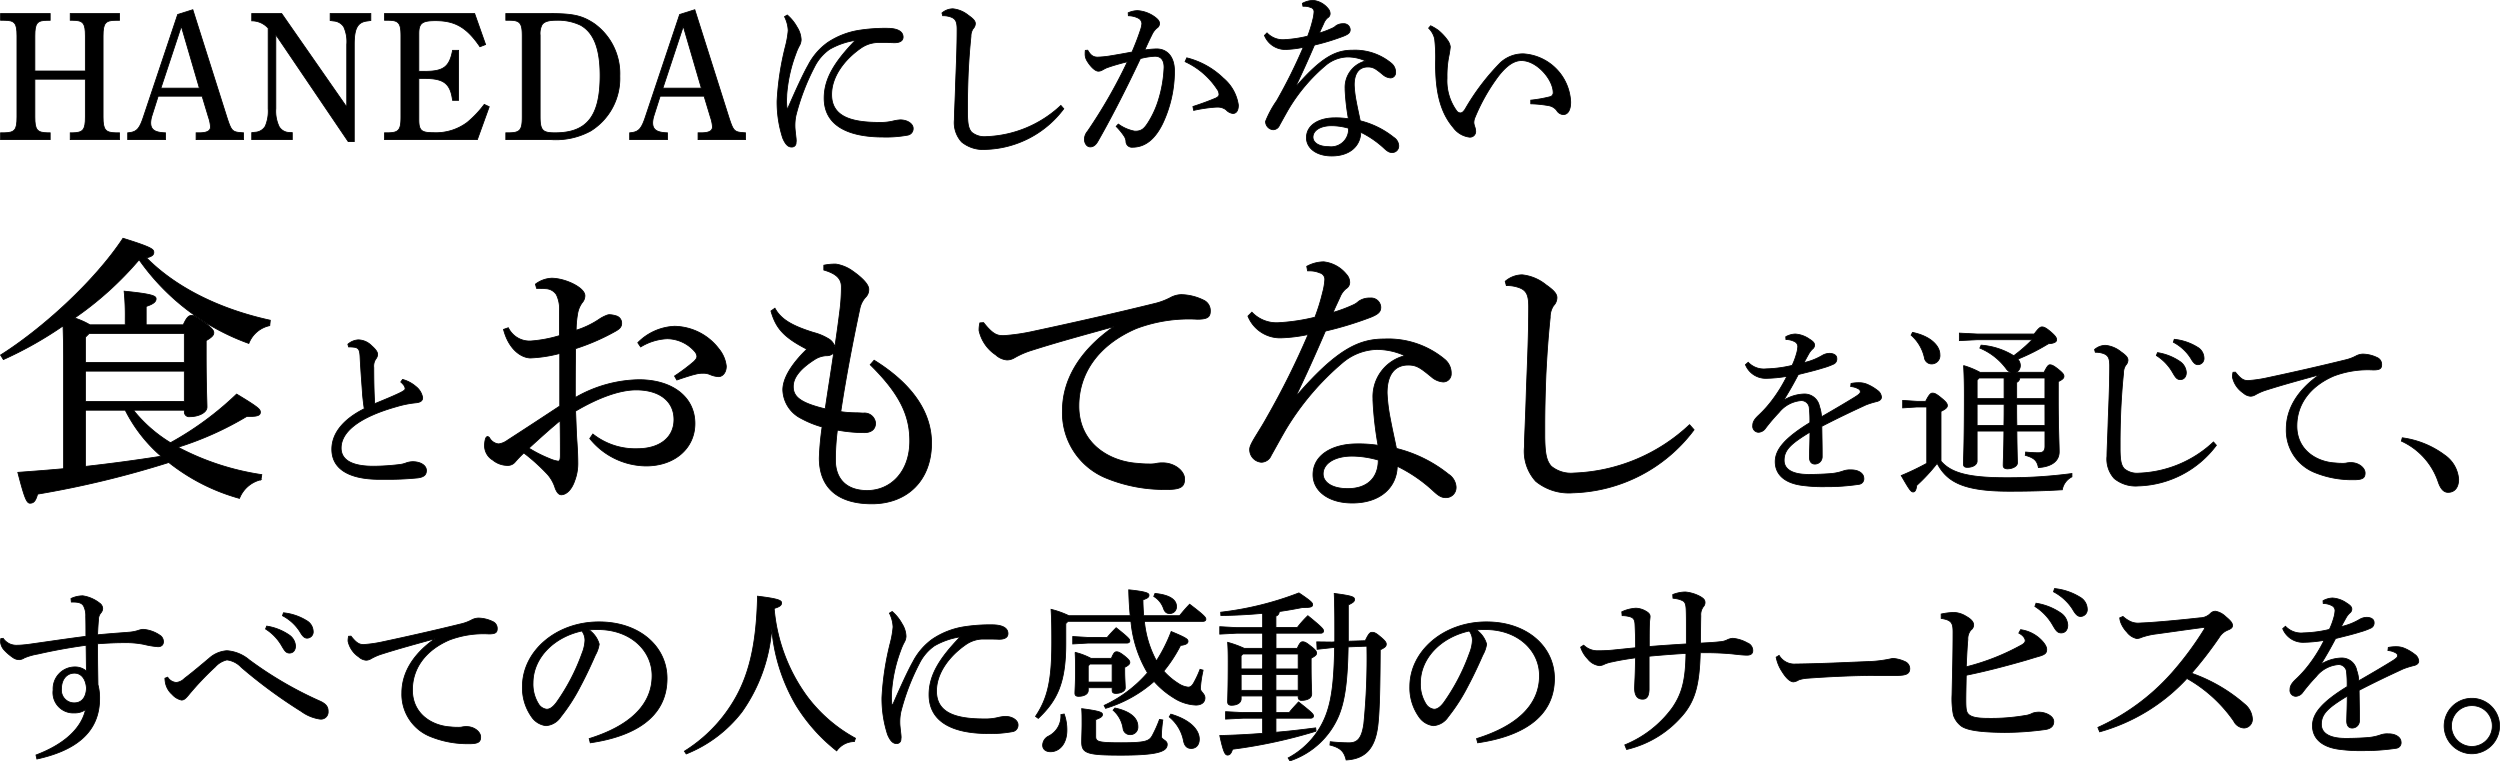 <svg xmlns="http://www.w3.org/2000/svg" width="302.427" height="92.103" viewBox="0 0 302.427 92.103">
  <g id="グループ_2625" data-name="グループ 2625" transform="translate(-26.931 -95.95)">
    <path id="パス_2295" data-name="パス 2295" d="M4.148,12.508c0,1.567.264,1.9,1.566,1.92H6v.816H0v-.816H.419c1.3-.022,1.566-.331,1.566-1.92V2.714c0-1.566-.264-1.9-1.566-1.9H0V0H6V.816H5.714c-1.3,0-1.566.331-1.566,1.9V6.949h6.11V2.714c0-1.566-.264-1.9-1.566-1.9H8.428V0h5.957V.816h-.4c-1.3,0-1.588.331-1.588,1.9v9.795c0,1.567.287,1.9,1.588,1.92h.4v.816H8.428v-.816h.264c1.3-.022,1.566-.353,1.566-1.92V7.942H4.148Z" transform="translate(27 97.589)" stroke="#000" stroke-width="0.1"/>
    <path id="パス_2296" data-name="パス 2296" d="M7.876,0,12,13.016c.574,1.743.64,1.787,2.008,1.875v.816H8.273v-.816h.485c.86-.022,1.257-.243,1.257-.728a4.5,4.5,0,0,0-.242-1.147L9,10.458H3.684l-.75,2.36a3.241,3.241,0,0,0-.154.839c0,.86.485,1.19,1.787,1.235v.816H0v-.816c1.081-.089,1.411-.42,1.942-2.052L6.045.574ZM8.67,9.486,6.486,2.008,4.015,9.486Z" transform="translate(42.381 97.125)" stroke="#000" stroke-width="0.1"/>
    <path id="パス_2297" data-name="パス 2297" d="M2.912,2.559v8.934a4.39,4.39,0,0,0,.4,2.184,1.447,1.447,0,0,0,1.191.706l.4.023v.838H0v-.838l.4-.045a1.514,1.514,0,0,0,1.235-.727,4.671,4.671,0,0,0,.353-2.14V1.765A2.673,2.673,0,0,0,0,.882V0H3.618l7.876,11.317V3.75a4.291,4.291,0,0,0-.375-2.162A1.587,1.587,0,0,0,9.905.9L9.486.838V0h4.919V.838L13.986.9C12.8,1.037,12.4,1.787,12.4,3.75V15.487H11.67Z" transform="translate(57.385 97.589)" stroke="#000" stroke-width="0.1"/>
    <path id="パス_2298" data-name="パス 2298" d="M12.663,11.273l-1.434,3.971H0v-.816H.419c1.3-.022,1.566-.331,1.566-1.92V2.714c0-1.566-.264-1.9-1.566-1.9H0V0H10.9l1.324,3.75-.683.265C9.95,1.676,8.538.861,6.155.861c-1.61,0-2.007.308-2.007,1.566V6.993h.728c2.273,0,2.978-.551,3.354-2.538h.728V10.5H8.229C7.964,8.45,7.17,7.854,4.832,7.854H4.148V12.8c0,1.345.286,1.611,1.743,1.611a6.321,6.321,0,0,0,4.1-1.236,12.543,12.543,0,0,0,2.073-2.184Z" transform="translate(73.449 97.589)" stroke="#000" stroke-width="0.1"/>
    <path id="パス_2299" data-name="パス 2299" d="M5.229,0C8.163,0,9.2.242,10.656,1.191a7.434,7.434,0,0,1,3.133,6.376,7.474,7.474,0,0,1-3.53,6.64,8.822,8.822,0,0,1-4.853,1.036H0v-.816H.419c1.3-.022,1.566-.331,1.566-1.92V2.714c0-1.566-.264-1.9-1.566-1.9H0V0ZM4.148,12.42c0,1.721.286,2.008,1.808,2.008,3.861,0,5.45-2.008,5.45-6.927,0-3.221-.751-5.185-2.361-6.089a6.361,6.361,0,0,0-2.933-.6c-.9,0-1.456.154-1.721.53a2.283,2.283,0,0,0-.242,1.28Z" transform="translate(88.121 97.589)" stroke="#000" stroke-width="0.1"/>
    <path id="パス_2300" data-name="パス 2300" d="M7.876,0,12,13.016c.573,1.743.639,1.787,2.007,1.875v.816H8.272v-.816h.486c.86-.022,1.257-.243,1.257-.728a4.522,4.522,0,0,0-.242-1.147L9,10.458H3.684l-.75,2.36a3.239,3.239,0,0,0-.155.839c0,.86.486,1.19,1.788,1.235v.816H0v-.816c1.081-.089,1.412-.42,1.941-2.052L6.045.574ZM8.67,9.486,6.486,2.008,4.015,9.486Z" transform="translate(103.105 97.125)" stroke="#000" stroke-width="0.1"/>
    <path id="パス_2301" data-name="パス 2301" d="M1.235,0A5.325,5.325,0,0,1,2.427,1.478,3.034,3.034,0,0,1,2.912,3a1.594,1.594,0,0,1-.242.772,6.8,6.8,0,0,0-.4.927,17.769,17.769,0,0,0-1.1,4.964c0,.22-.022.463-.022.684,0,.309.022.6.045.838,0,.067.022.089.066.089s.066-.022.088-.089c.861-1.985,1.787-4.014,2.405-5.1A7.75,7.75,0,0,1,6.089,3.354a9.5,9.5,0,0,1,3.949-1.523,20.361,20.361,0,0,1,3.287-.221c1.235,0,1.919.375,1.919,1.059,0,.485-.442.684-1.037.684h-.089c-.463-.022-.927-.022-1.412-.022h-.618a3.761,3.761,0,0,0-1.963.684C8.163,5.383,6.6,7.435,6.6,9.619c0,2.559,2.161,3.376,5.757,3.376a6.385,6.385,0,0,0,1.7-.176,5.019,5.019,0,0,1,.839-.132c.926,0,1.566.507,1.566,1.015a.793.793,0,0,1-.706.838,14.26,14.26,0,0,1-2.891.221c-4.434,0-7.17-1.478-7.17-4.7,0-2.361,1.258-4.39,3.773-6.994A9.043,9.043,0,0,0,6.353,4.148a5.68,5.68,0,0,0-1.831,2.14,27.114,27.114,0,0,0-2.228,5.823,5.747,5.747,0,0,0-.132,1.346c0,.308.066.794.11,1.235a4.664,4.664,0,0,1,.045.507c0,.111-.022.2-.022.287a.494.494,0,0,1-.508.485H1.743c-.353,0-.706-.242-1.059-1.08A14.038,14.038,0,0,1,0,10.391,33.9,33.9,0,0,1,1.015,3.773a11.357,11.357,0,0,0,.331-1.9A4.089,4.089,0,0,0,.9.2Z" transform="translate(120.934 97.765)" stroke="#000" stroke-width="0.1"/>
    <path id="パス_2302" data-name="パス 2302" d="M14.737,12.089a12.226,12.226,0,0,1-9.442,4.92,4.082,4.082,0,0,1-2.912-.9A3.48,3.48,0,0,1,1.5,13.413c0-.706.089-2.206.155-4.545.088-2.25.176-4.346.176-6.376,0-1.037-.22-1.368-.97-1.566A2.648,2.648,0,0,0,.087.837L0,.507A2.044,2.044,0,0,1,1.324,0,3.515,3.515,0,0,1,3.176.772c.662.463.861.728.861,1.015a.912.912,0,0,1-.265.618,1.65,1.65,0,0,0-.265.927C3.4,4.412,3.287,5.6,3.176,7.787c-.066,1.677-.087,2.956-.087,3.993v.9c.022,1.213.11,1.809.506,2.25a2.419,2.419,0,0,0,1.765.53,13.891,13.891,0,0,0,9.024-3.772Z" transform="translate(140.881 97.016)" stroke="#000" stroke-width="0.1"/>
    <path id="パス_2303" data-name="パス 2303" d="M4.1,13.722a4.944,4.944,0,0,0,1.985.861h.089c.727,0,1.058-.309,1.5-.993a11.226,11.226,0,0,0,1.235-2.625,15.317,15.317,0,0,0,.728-4.1c0-1.059-.529-1.346-1.1-1.346A8.652,8.652,0,0,0,6.772,5.8C4.831,9.927,3,13.413,1.633,15.8c-.287.508-.6.684-.927.684-.441,0-.706-.485-.706-.926A1.537,1.537,0,0,1,.375,14.6,61.578,61.578,0,0,0,5.207,6.177c-.949.242-1.743.463-2.537.75-.243.111-.419.221-.551.287a.936.936,0,0,1-.441.11c-.353,0-.927-.506-1.39-1.3a1.525,1.525,0,0,1-.2-.838A2.533,2.533,0,0,1,.11,4.809L.4,4.787c.375.662.706.839,1.213.839a12.109,12.109,0,0,0,1.258-.111c.971-.155,1.963-.331,2.89-.508.463-1.081.75-1.853.992-2.58a3.605,3.605,0,0,0,.2-.839.782.782,0,0,0-.4-.662A2.744,2.744,0,0,0,5.317.617L5.295.264A2.881,2.881,0,0,1,6.419,0,3.954,3.954,0,0,1,8.582.816c.375.287.507.507.507.75a.662.662,0,0,1-.331.551,2.368,2.368,0,0,0-.6.816c-.309.618-.529,1.1-.861,1.831a10.843,10.843,0,0,1,1.435-.132c1.28,0,2.162.949,2.162,2.669a14.847,14.847,0,0,1-1.434,6.376C8.494,15.642,7.28,16.524,5.8,16.524a.713.713,0,0,1-.772-.751,1.46,1.46,0,0,0-.286-.684,7.582,7.582,0,0,0-.9-1.081ZM13.126,11.6c1.235-.4,2.074-.728,2.758-1.015.242-.111.4-.265.4-.419a1.1,1.1,0,0,0-.243-.684,9.267,9.267,0,0,0-3.861-3.309l.2-.463a9.75,9.75,0,0,1,4.412,2.449,5.236,5.236,0,0,1,1.832,3.265c0,.728-.287,1.016-.662,1.016A1.313,1.313,0,0,1,17.141,12a1.686,1.686,0,0,0-1.059-.331h-.11a18.089,18.089,0,0,0-2.757.4Z" transform="translate(158.113 97.236)" stroke="#000" stroke-width="0.1"/>
    <path id="パス_2304" data-name="パス 2304" d="M4.589.354A2.829,2.829,0,0,1,5.913,0,2.653,2.653,0,0,1,7.7.993a.919.919,0,0,1,.242.618.575.575,0,0,1-.286.485,1.645,1.645,0,0,0-.464.64c-.176.4-.353.75-.552,1.213a11.2,11.2,0,0,0,1.589-.6,1.389,1.389,0,0,0,.4-.265,1.475,1.475,0,0,1,.905-.265.76.76,0,0,1,.838.706c0,.375-.2.551-.794.794a27.164,27.164,0,0,1-3.53,1.082C5.229,7.3,4.5,8.913,3.817,10.325l.043.045c3.2-3.685,4.92-4.347,6.8-4.347a6.887,6.887,0,0,1,4.676,1.566,1.4,1.4,0,0,1,.53,1.059v.066a.627.627,0,0,1-.617.662,1.558,1.558,0,0,1-.927-.4c-.815-.662-1.125-.926-1.809-.926-1.059,0-1.654.749-1.654,2.183A13.182,13.182,0,0,0,11.1,12.2c.154.839.353,1.7.485,2.361a10.541,10.541,0,0,1,4.059,2.008,1.286,1.286,0,0,1,.6.993v.044a.782.782,0,0,1-.816.794c-.309,0-.552-.132-.993-.551a11.668,11.668,0,0,0-2.78-1.9c-.044,1.655-1.324,2.868-3.508,2.868-1.9,0-3.067-.971-3.067-2.206,0-1.544,1.523-2.405,3.441-2.405a10.074,10.074,0,0,1,1.633.111,26.9,26.9,0,0,1-.4-3.507v-.155a3.284,3.284,0,0,1,2.492-3.33,5.223,5.223,0,0,0-2.228-.485,4.315,4.315,0,0,0-2.559.97,20.97,20.97,0,0,0-4.544,5.339c-.508.883-.839,1.5-1.1,1.964a.84.84,0,0,1-.772.529.991.991,0,0,1-.905-1.015,12.1,12.1,0,0,1,1.347-2.492A62.8,62.8,0,0,0,4.7,5.67a11.768,11.768,0,0,1-2.162.265A2.707,2.707,0,0,1,0,4.236l.309-.309a2.648,2.648,0,0,0,2.162.817,15.2,15.2,0,0,0,2.758-.42,14.8,14.8,0,0,0,.6-1.919A4.882,4.882,0,0,0,6,1.39a.512.512,0,0,0-.4-.53A1.979,1.979,0,0,0,4.788.706H4.655Zm3.552,14.8c-1.367,0-2.272.573-2.272,1.39,0,.617.639,1.146,1.919,1.146a2.11,2.11,0,0,0,2.383-2.228A7.549,7.549,0,0,0,8.141,15.156Z" transform="translate(179.893 96)" stroke="#000" stroke-width="0.1"/>
    <path id="パス_2305" data-name="パス 2305" d="M12.354,9a15.522,15.522,0,0,0,2.273-.4.5.5,0,0,0,.441-.551c-.044-1.588-1.985-3.838-3.839-3.838-1.1,0-2.118.926-3.088,2.294a22.861,22.861,0,0,0-2.515,4.545,1.672,1.672,0,0,0-.154.684,1.955,1.955,0,0,0,.088.419,1.867,1.867,0,0,1,.133.662.683.683,0,0,1-.684.662H4.964a2.868,2.868,0,0,1-1.985-1.17C1.478,10.546.817,8.163.839,4.457A19.446,19.446,0,0,0,.728,1.589,2.614,2.614,0,0,0,0,.287L.242,0A6.138,6.138,0,0,1,1.17.551a6.277,6.277,0,0,1,1.1,1.17,1.713,1.713,0,0,1,.353.839,11.689,11.689,0,0,1-.2,1.235,12.184,12.184,0,0,0-.2,2.272v.309a6.194,6.194,0,0,0,1.191,3.949.568.568,0,0,0,.42.22c.177,0,.33-.088.573-.441A27.63,27.63,0,0,1,8.67,4.479a4.025,4.025,0,0,1,2.8-1.081,6.106,6.106,0,0,1,5.714,5.824c0,1.014-.353,1.522-.9,1.522a.991.991,0,0,1-.794-.508,1.572,1.572,0,0,0-.971-.573,14.254,14.254,0,0,0-2.162-.221Z" transform="translate(199.753 99.066)" stroke="#000" stroke-width="0.1"/>
    <path id="パス_2306" data-name="パス 2306" d="M16.075,20.8a17.02,17.02,0,0,0,4.48,3.933,37.966,37.966,0,0,0,8-5.883c2.668,1.607,2.873,1.847,2.873,2.189s-.273.512-1.2.512h-.444a38.652,38.652,0,0,1-8.312,3.728A31.469,31.469,0,0,0,31.6,28.594l-.1.616a3.7,3.7,0,0,0-2.6,2.257,24.056,24.056,0,0,1-8.55-4.344A117.185,117.185,0,0,1,4.48,30.953c-.239.855-.479,1.095-.923,1.095-.41,0-.685-.684-1.471-3.728,1.847-.137,3.693-.274,5.54-.445V14.365c0-1.334-.035-2.565-.068-3.763A45.543,45.543,0,0,1,.341,14.673L0,14.126C4.994,10.979,11.355,5.233,14.81,0c3.522,1.094,3.728,1.334,3.728,1.711,0,.273-.205.512-.889.649,3.421,3.454,8.585,6.157,14.981,7.559l-.069.649a3.469,3.469,0,0,0-2.531,2.155A27.643,27.643,0,0,1,16.759,2.6a40.171,40.171,0,0,1-7.8,7.046,8.949,8.949,0,0,1,1.847.821h4.275V9.68A30.187,30.187,0,0,0,14.947,6.4c3.455.342,3.865.581,3.865.923,0,.308-.24.616-1.2.924v2.223H22.1c.444-.992.718-1.129.992-1.129.341,0,.581.136,1.574.854.923.684,1.129.958,1.129,1.231s-.171.514-.924.958V13.92c0,4.1.1,5.883.1,6.5,0,.684-1.026,1.163-2.086,1.163a.569.569,0,0,1-.65-.616V20.8Zm6.156-5.781V11.527H10.706l-.445.444v3.044Zm0,4.72V16.075H10.261v3.659ZM10.261,27.6c3.078-.342,6.122-.753,9.166-1.232A18.067,18.067,0,0,1,15.084,20.8H10.261Z" transform="translate(27 124.773)" stroke="#000" stroke-width="0.1"/>
    <path id="パス_2307" data-name="パス 2307" d="M8.56,4.787a4.084,4.084,0,0,1,1.588.839,2.174,2.174,0,0,1,.839,1.367c0,.331-.2.551-.794.618a12.309,12.309,0,0,0-2.339.463c-4.633,1.3-6.728,3.088-6.728,5.008,0,1.456,1.324,2.206,3.9,2.206a27.5,27.5,0,0,0,3.111-.2,3.191,3.191,0,0,0,.9-.22,2.657,2.657,0,0,1,.728-.132c1.058,0,1.677.507,1.677,1.059,0,.53-.287.794-1.015.9a36.145,36.145,0,0,1-4.059.176H5.6c-3.64-.044-5.6-1.323-5.6-3.64,0-1.809,1.235-3.552,3.926-4.9-.066-.4-.133-.971-.2-1.611-.067-1.125-.2-2.559-.309-4.7C3.375,1.147,3.2.992,2.78.9a4.353,4.353,0,0,0-.53-.044h-.22L1.941.53A2.074,2.074,0,0,1,3.2,0a2.319,2.319,0,0,1,1.61.706c.6.53.728.816.728,1.059a.921.921,0,0,1-.22.552,1.576,1.576,0,0,0-.243,1.037c0,1.368.023,2.978.111,4.368,1.235-.508,2.184-.9,2.935-1.258.507-.243.749-.4.749-.551a.81.81,0,0,0-.154-.419,2.927,2.927,0,0,0-.375-.4Z" transform="translate(67.072 137.064)" stroke="#000" stroke-width="0.1"/>
    <path id="パス_2308" data-name="パス 2308" d="M13.1,18.846a8.259,8.259,0,0,0,5.37,1.779c2.736,0,4.446-1.368,4.446-3.524,0-2.222-1.744-3.591-4.583-3.591-1.915,0-4.48.89-7.319,2.565.068,1.54.1,2.873.172,3.763.067.992.1,1.881.1,2.565a5.85,5.85,0,0,1-.376,2.086c-.342,1.026-.958,1.677-1.607,1.71-.308,0-.547-.273-.753-.786a4.565,4.565,0,0,0-.923-1.676,22.873,22.873,0,0,0-2.873-2.6A13.8,13.8,0,0,0,3.728,22.2a1.146,1.146,0,0,1-.992.444,2.823,2.823,0,0,1-1.744-.649A2.034,2.034,0,0,1,0,20.283c0-.479.1-1.026.274-1.094a.124.124,0,0,1,.1-.034.354.354,0,0,1,.24.171,1.419,1.419,0,0,0,1.094.718,2.337,2.337,0,0,0,1.06-.444C4.892,18.23,7.183,16.725,9.1,15.46V9.1a16.391,16.391,0,0,1-3.591.548c-1.231-.069-2.633-1.2-3.215-3.455l.581-.205A2.849,2.849,0,0,0,5.61,7.594a15.827,15.827,0,0,0,3.453-.65V4a3.985,3.985,0,0,0-.375-2.018,1.6,1.6,0,0,0-1.3-.718c-.41-.034-.753-.034-1.094-.034L6.157.718A3.473,3.473,0,0,1,8.106,0c1.642,0,4.036,1.129,4.036,2.12a1.306,1.306,0,0,1-.342.855,3.135,3.135,0,0,0-.548,1.368,11.89,11.89,0,0,0-.171,1.95,10.765,10.765,0,0,0,2.736-1.3,4.462,4.462,0,0,1,1.061-.547.744.744,0,0,1,.273-.034,2.915,2.915,0,0,1,.752.137.906.906,0,0,1,.684.889c0,.445-.24.685-.718.958a26.036,26.036,0,0,1-4.857,2.121c-.034,2.017-.034,3.967-.034,5.917a15.884,15.884,0,0,1,7.7-2.155c4.036,0,6.772,2.086,6.772,5.3,0,2.976-2.428,5.13-5.917,5.13a8.851,8.851,0,0,1-6.806-3.318Zm-7.73,1.71a15.506,15.506,0,0,0,2.5,1.265,3.877,3.877,0,0,0,1.026.309c.2,0,.273-.171.273-.786,0-1.163,0-2.634-.035-4.105C7.764,18.367,6.5,19.53,5.37,20.556Zm17.614-8.722A23.816,23.816,0,0,0,25.31,10.09c.239-.24.377-.41.377-.616V9.406a1.112,1.112,0,0,0-.206-.479A4.494,4.494,0,0,0,22.1,7.32a6.7,6.7,0,0,0-3.215.992L18.538,7.8a6.645,6.645,0,0,1,4.447-1.985,6.884,6.884,0,0,1,5.37,2.737,4,4,0,0,1,.889,2.087c0,.855-.513,1.266-.924,1.266a3.014,3.014,0,0,1-1.094-.274,2.039,2.039,0,0,0-.821-.136,3.156,3.156,0,0,0-.821.1c-.445.1-1.129.308-2.325.718Z" transform="translate(85.547 129.607)" stroke="#000" stroke-width="0.1"/>
    <path id="パス_2309" data-name="パス 2309" d="M12.484,11.629c5.062,3.146,6.943,6.67,6.943,10.021C19.427,26.2,16.452,29,12.21,29c-3.968,0-6.362-1.814-6.362-5.541A34.048,34.048,0,0,1,6.191,19.7a11.906,11.906,0,0,1-2.532-1.026A4,4,0,0,1,1.437,15.22c0-1.333.958-3.043,2.907-4.925C1.471,8.824.582,7.7,0,5.677l.479-.342C1.2,6.67,2.531,7.457,5.165,8.277A6.664,6.664,0,0,1,6.909,9a1.632,1.632,0,0,1,.822,1.027c.239-1.608.445-3.113.615-4.481a22.749,22.749,0,0,0,.172-2.5V2.669c-.034-.89-.582-1.505-2.12-1.95V.137A6.719,6.719,0,0,1,7.867,0,4.757,4.757,0,0,1,9.953.89c1.163.82,1.881,1.607,1.881,2.155a1.294,1.294,0,0,1-.41.992,2.954,2.954,0,0,0-.684,1.437C9.953,9.132,9.063,13.75,8.448,17.854a14.583,14.583,0,0,0,1.847.137c.376,0,.684.034.889.034a1.336,1.336,0,0,1,1.47,1.2c0,.787-.547,1.163-1.368,1.163a18.273,18.273,0,0,1-3.249-.308A28.835,28.835,0,0,0,7.8,23.7c0,2.189,1.231,3.659,3.762,3.694,2.941.034,5.233-2.292,5.233-5.986,0-3.009-1.129-5.643-4.788-9.234ZM6.567,17.512c.341-2.326.718-4.617,1.026-6.772a1.137,1.137,0,0,1-.889.342,2.88,2.88,0,0,0-1.335.411C3.249,12.826,2.7,13.921,2.7,14.81,2.7,15.973,3.421,16.76,6.567,17.512Z" transform="translate(120.193 127.897)" stroke="#000" stroke-width="0.1"/>
    <path id="パス_2310" data-name="パス 2310" d="M.548,3.387C1.71,4.857,2.223,4.96,2.975,4.96A24.139,24.139,0,0,0,6.67,4.412c4.48-.958,9.508-2.087,14.638-3.352A8.126,8.126,0,0,0,23.121.377,2.947,2.947,0,0,1,24.455,0a6.394,6.394,0,0,1,2.668.65,1.4,1.4,0,0,1,.855,1.333c0,.753-.376.992-1.573.992a18.037,18.037,0,0,0-7.388,1.129c-4.685,2.017-6.943,5.506-6.943,9.371,0,4.651,3.865,6.772,7.216,6.943a10.173,10.173,0,0,0,1.3.069,3.92,3.92,0,0,0,.684-.034,3.766,3.766,0,0,1,.957-.1c1.437,0,2.634.992,2.634,1.95,0,.889-.411,1.231-1.882,1.265h-.308a18.457,18.457,0,0,1-7.114-1.3,8.521,8.521,0,0,1-5.472-8.243c0-3.489,1.847-7.114,6.225-10.158-3.66,1.026-6.5,1.779-9.953,2.873a10.29,10.29,0,0,0-2.053.89,1.807,1.807,0,0,1-.923.273,2.283,2.283,0,0,1-1.368-.616A4.77,4.77,0,0,1,0,4.344a3.6,3.6,0,0,1,.1-.924Z" transform="translate(145.367 131.591)" stroke="#000" stroke-width="0.1"/>
    <path id="パス_2311" data-name="パス 2311" d="M7.114.547A4.394,4.394,0,0,1,9.167,0a4.108,4.108,0,0,1,2.77,1.539,1.429,1.429,0,0,1,.377.958.89.89,0,0,1-.445.752,2.561,2.561,0,0,0-.718.992c-.274.616-.547,1.163-.855,1.881A17.427,17.427,0,0,0,12.758,5.2a2.164,2.164,0,0,0,.615-.41,2.275,2.275,0,0,1,1.4-.411,1.179,1.179,0,0,1,1.3,1.1c0,.581-.308.855-1.231,1.231A42.01,42.01,0,0,1,9.371,8.379c-1.265,2.942-2.394,5.438-3.454,7.628l.068.068c4.96-5.712,7.627-6.738,10.535-6.738a10.672,10.672,0,0,1,7.251,2.429,2.166,2.166,0,0,1,.821,1.641v.1a.974.974,0,0,1-.958,1.026A2.408,2.408,0,0,1,22.2,13.92c-1.266-1.026-1.744-1.436-2.8-1.436-1.642,0-2.565,1.162-2.565,3.385a20.53,20.53,0,0,0,.376,3.044c.24,1.3.548,2.634.753,3.66a16.348,16.348,0,0,1,6.293,3.112,1.992,1.992,0,0,1,.923,1.539v.069a1.213,1.213,0,0,1-1.266,1.231c-.478,0-.855-.206-1.539-.855a18.018,18.018,0,0,0-4.31-2.941c-.068,2.565-2.052,4.446-5.438,4.446-2.942,0-4.754-1.5-4.754-3.421,0-2.394,2.36-3.728,5.336-3.728a15.463,15.463,0,0,1,2.532.171,41.76,41.76,0,0,1-.616-5.438v-.24a5.1,5.1,0,0,1,3.865-5.164,8.094,8.094,0,0,0-3.455-.752,6.684,6.684,0,0,0-3.967,1.5,32.512,32.512,0,0,0-7.046,8.277c-.786,1.368-1.3,2.326-1.71,3.044a1.3,1.3,0,0,1-1.2.82,1.535,1.535,0,0,1-1.4-1.573c0-.65,1.094-2.053,2.086-3.865A96.962,96.962,0,0,0,7.285,8.79,18.184,18.184,0,0,1,3.934,9.2,4.2,4.2,0,0,1,0,6.567l.479-.479A4.1,4.1,0,0,0,3.83,7.354,23.569,23.569,0,0,0,8.106,6.7,23.072,23.072,0,0,0,9.03,3.728,7.607,7.607,0,0,0,9.3,2.155a.8.8,0,0,0-.615-.821,3.074,3.074,0,0,0-1.266-.24H7.216ZM12.621,23.5c-2.121,0-3.523.89-3.523,2.155,0,.958.992,1.78,2.976,1.78,2.36,0,3.694-1.3,3.694-3.455A11.734,11.734,0,0,0,12.621,23.5Z" transform="translate(177.894 127.624)" stroke="#000" stroke-width="0.1"/>
    <path id="パス_2312" data-name="パス 2312" d="M22.847,18.744A18.954,18.954,0,0,1,8.208,26.371a6.329,6.329,0,0,1-4.515-1.4A5.4,5.4,0,0,1,2.325,20.8c0-1.094.137-3.42.24-7.045.137-3.489.274-6.738.274-9.885,0-1.608-.342-2.12-1.505-2.428A4.112,4.112,0,0,0,.136,1.3L0,.787A3.174,3.174,0,0,1,2.052,0,5.452,5.452,0,0,1,4.925,1.2c1.026.718,1.334,1.129,1.334,1.574a1.409,1.409,0,0,1-.41.957,2.549,2.549,0,0,0-.41,1.437c-.171,1.676-.342,3.523-.514,6.909-.1,2.6-.137,4.584-.137,6.191v1.4c.035,1.881.172,2.8.787,3.489a3.756,3.756,0,0,0,2.736.821A21.535,21.535,0,0,0,22.3,18.128Z" transform="translate(209.018 129.197)" stroke="#000" stroke-width="0.1"/>
    <path id="パス_2313" data-name="パス 2313" d="M12.773,5.979a4.872,4.872,0,0,1,1.015-.089,2.491,2.491,0,0,1,.9.177,5.421,5.421,0,0,1,1.279.749,1.084,1.084,0,0,1,.485.817c0,.264-.221.442-.552.53a9.883,9.883,0,0,0-1.346.418c-1.853.861-3.264,1.523-5.317,2.582.022,1.368.044,2.427.044,3.2v.485a.88.88,0,0,1-.882.882c-.441,0-.661-.331-.661-.861V14.8c.023-.971.066-1.9.066-2.935C5.471,13.28,4.677,14.03,4.677,15.287c0,1.081,1.015,1.7,2.956,1.7.971,0,1.963-.044,2.78-.111a6.022,6.022,0,0,0,1.411-.308,2.412,2.412,0,0,1,.927-.132h.065c.883,0,1.479.441,1.5.971a.67.67,0,0,1-.573.772,25.885,25.885,0,0,1-4.059.287,18.136,18.136,0,0,1-2.625-.132C4.743,18.09,3.6,16.987,3.6,15.442c0-1.5,1.213-2.89,4.192-4.721a13.529,13.529,0,0,0-.067-1.742.958.958,0,0,0-.992-.927A3.84,3.84,0,0,0,4.059,9.486,22.237,22.237,0,0,0,2.426,11.4a1.09,1.09,0,0,1-.837.485.718.718,0,0,1-.706-.816c0-.375.155-.728.728-1.257A13.8,13.8,0,0,0,3.177,8.074,17.555,17.555,0,0,0,5.008,5.118a16.149,16.149,0,0,1-2.582.242A2.639,2.639,0,0,1,0,3.706l.331-.287a2.609,2.609,0,0,0,2.184.794,14.692,14.692,0,0,0,3.133-.42,8.32,8.32,0,0,0,.508-1.345,3.89,3.89,0,0,0,.177-.927.665.665,0,0,0-.376-.6A2.289,2.289,0,0,0,4.9.662L4.875.331A2.545,2.545,0,0,1,6.023,0a3.347,3.347,0,0,1,1.72.617c.464.287.618.486.618.728a.607.607,0,0,1-.242.463,2.437,2.437,0,0,0-.4.485c-.175.309-.419.75-.64,1.169A7.612,7.612,0,0,0,9.31,2.58a1.774,1.774,0,0,1,.882-.242c.552.022.86.264.86.617a.669.669,0,0,1-.4.685,8.439,8.439,0,0,1-1.345.485c-.839.265-1.589.442-2.913.773C5.846,5.957,5.316,6.883,4.611,8.029A4.933,4.933,0,0,1,7.1,7.257a1.832,1.832,0,0,1,1.853,1.5A4.388,4.388,0,0,1,9.2,10.015C10.965,9,12.265,8.228,13.193,7.655c.529-.331.706-.485.706-.662a.38.38,0,0,0-.221-.353,2.184,2.184,0,0,0-.948-.287Z" transform="translate(238.08 136.358)" stroke="#000" stroke-width="0.1"/>
    <path id="パス_2314" data-name="パス 2314" d="M20.649,18.134A2.175,2.175,0,0,0,19.481,19.7c-1.854.111-3.685.177-6.421.177-5.492,0-7.522-1.1-8.714-3.376a21.229,21.229,0,0,1-2.471,2.671c-.067.506-.177.794-.442.794S.927,19.59,0,17.98A31.035,31.035,0,0,0,3.089,16.5V9.685H1.875l-1.7.11V8.89L1.875,9H2.956c.4-.794.6-.993.816-.993.242,0,.441.067,1.059.574.684.552.75.749.75.948,0,.177-.155.4-.772.684v6.023c1.19,1.39,3.221,2.007,7.875,2.007a58.458,58.458,0,0,0,7.964-.507ZM1.368.662C3.6,1.125,4.677,2.316,4.677,3.353a1.01,1.01,0,0,1-.97,1.125A.881.881,0,0,1,2.8,3.706,5.049,5.049,0,0,0,1.192.992ZM13.237,5.493a1.3,1.3,0,0,1-.573-.486A7.619,7.619,0,0,0,9.508,2.559l.155-.353a8.714,8.714,0,0,1,3.948,1.28A18.769,18.769,0,0,0,15.84,1.545h-6.6l-2.206.11V.75L9.244.861h6.839c.53-.706.728-.861.948-.861.243,0,.508.132,1.059.6.508.442.706.684.706.949s-.287.441-.993.484A25.183,25.183,0,0,1,14.1,3.9a1.177,1.177,0,0,1,.309.75.928.928,0,0,1-.486.839h3.354c.353-.685.507-.905.706-.905.22,0,.441.088.971.508.64.508.728.684.728.883,0,.221-.177.4-.684.64V8.736c0,3.508.11,5.449.11,6.376,0,1.147-.97,1.809-2.515,1.9-.154-.794-.463-1.169-1.588-1.478l.044-.4a15.379,15.379,0,0,0,1.544.088c.486,0,.795-.155.795-.772V12.6h-3.4c.022,2.449.066,3.353.066,3.861,0,.4-.6.706-1.213.706-.331,0-.507-.154-.507-.4,0-.573.066-1.5.089-4.17H9.177v3.64c0,.419-.485.75-1.191.75-.353,0-.463-.155-.463-.419,0-.573.11-2.14.11-8.362,0-1.3-.022-2.316-.089-3.53a9.974,9.974,0,0,1,1.985.817Zm-4.059.948V8.669h3.265V6.177H9.42Zm0,5.471h3.244c.022-.86.022-1.7.022-2.559H9.177Zm8.207-5.736H14.34a.616.616,0,0,1-.375.53V8.669h3.42Zm0,3.177h-3.42c0,.86,0,1.7.023,2.559h3.4Z" transform="translate(256.925 135.498)" stroke="#000" stroke-width="0.1"/>
    <path id="パス_2315" data-name="パス 2315" d="M14.737,12.818a12.226,12.226,0,0,1-9.442,4.919,4.08,4.08,0,0,1-2.912-.9A3.48,3.48,0,0,1,1.5,14.142c0-.706.088-2.206.154-4.545.089-2.25.177-4.346.177-6.375,0-1.037-.22-1.368-.97-1.567a2.667,2.667,0,0,0-.773-.088L0,1.236A2.05,2.05,0,0,1,1.323.729,3.517,3.517,0,0,1,3.177,1.5c.662.463.86.728.86,1.015a.91.91,0,0,1-.265.618,1.649,1.649,0,0,0-.264.926c-.11,1.081-.22,2.273-.331,4.457-.067,1.676-.089,2.955-.089,3.993v.9c.022,1.213.111,1.809.508,2.25a2.422,2.422,0,0,0,1.765.53,13.9,13.9,0,0,0,9.023-3.772ZM7.611,1.611a6.608,6.608,0,0,1,2.758,1.1,1.723,1.723,0,0,1,.728,1.3c0,.551-.309.861-.728.861-.442,0-.618-.331-.993-.971a5.855,5.855,0,0,0-1.9-1.942ZM9.641,0a6.585,6.585,0,0,1,2.8.949,1.553,1.553,0,0,1,.794,1.28.752.752,0,0,1-.727.838c-.265,0-.508-.132-.883-.794A5.528,5.528,0,0,0,9.53.353Z" transform="translate(280.313 136.997)" stroke="#000" stroke-width="0.1"/>
    <path id="パス_2316" data-name="パス 2316" d="M.353,2.183C1.1,3.132,1.434,3.2,1.92,3.2A15.536,15.536,0,0,0,4.3,2.845C7.192,2.228,10.435,1.5,13.744.683a5.207,5.207,0,0,0,1.17-.441A1.892,1.892,0,0,1,15.774,0a4.128,4.128,0,0,1,1.72.418.9.9,0,0,1,.552.861c0,.486-.242.64-1.014.64a11.65,11.65,0,0,0-4.766.728C9.244,3.948,7.788,6.2,7.788,8.691c0,3,2.492,4.368,4.655,4.478a6.637,6.637,0,0,0,.839.044,2.557,2.557,0,0,0,.441-.022,2.454,2.454,0,0,1,.618-.065c.927,0,1.7.639,1.7,1.257,0,.573-.265.794-1.213.816h-.2a11.908,11.908,0,0,1-4.589-.838,5.5,5.5,0,0,1-3.53-5.316c0-2.251,1.191-4.589,4.015-6.552C8.162,3.154,6.332,3.64,4.1,4.345a6.623,6.623,0,0,0-1.324.573,1.165,1.165,0,0,1-.6.177A1.468,1.468,0,0,1,1.3,4.7,3.074,3.074,0,0,1,0,2.8a2.293,2.293,0,0,1,.067-.6Z" transform="translate(296.996 138.785)" stroke="#000" stroke-width="0.1"/>
    <path id="パス_2317" data-name="パス 2317" d="M.11,0A11.061,11.061,0,0,1,5.251,2.1,3.911,3.911,0,0,1,6.927,5.008C6.927,6.045,6.42,6.6,5.648,6.6c-.552,0-.927-.463-1.213-1.323A8.348,8.348,0,0,0,0,.4Z" transform="translate(317.428 148.91)" stroke="#000" stroke-width="0.1"/>
    <path id="パス_2318" data-name="パス 2318" d="M8.515.331A3.4,3.4,0,0,1,9.95,0,4.324,4.324,0,0,1,12,.9a.83.83,0,0,1,.353.618.841.841,0,0,1-.242.573,1.271,1.271,0,0,0-.265.794c-.044.485-.088,1.125-.11,1.831,1.589-.155,2.67-.22,3.75-.309a4.988,4.988,0,0,0,1.17-.22,2.205,2.205,0,0,1,.573-.132,4.091,4.091,0,0,1,2.03.706.911.911,0,0,1,.442.794c0,.375-.244.6-.662.6a10.308,10.308,0,0,1-1.721-.287,11.468,11.468,0,0,0-2.47-.2q-1.258,0-3.111.133V6.971c0,1.1.022,2.338.044,3.772a6.2,6.2,0,0,1,.2,1.7c0,4.235-3.154,6.331-7.588,7.3l-.11-.485c3.442-1.3,5.492-3.221,6-5.493a2.21,2.21,0,0,1-1.345.4,2.459,2.459,0,0,1-2.582-2.78,2.639,2.639,0,0,1,2.6-2.78,2.093,2.093,0,0,1,1.434.508c-.022-1.1-.022-1.985-.044-3.133-2.074.287-3.994.64-5.824,1.059A7.559,7.559,0,0,0,2.89,7.5a1.316,1.316,0,0,1-.618.22,1.293,1.293,0,0,1-.793-.265A5.967,5.967,0,0,1,.353,6.464,1.679,1.679,0,0,1,0,5.626a3.49,3.49,0,0,1,.022-.441L.309,5.14a2.009,2.009,0,0,0,.772.662,2.037,2.037,0,0,0,.97.176c.331,0,.75-.044,1.192-.088C5.6,5.559,7.787,5.228,10.325,4.9c0-.86,0-1.61-.022-2.4a2.553,2.553,0,0,0-.265-1.28C9.839.882,9.465.75,8.736.75H8.559Zm-1.147,10.9A1.538,1.538,0,0,0,8.935,12.95c.772,0,1.412-.529,1.456-1.787C10.3,9.994,9.729,9.354,8.935,9.354,8.031,9.354,7.369,10.081,7.369,11.229Z" transform="translate(27 168.027)" stroke="#000" stroke-width="0.1"/>
    <path id="パス_2319" data-name="パス 2319" d="M.331,7.787a1.333,1.333,0,0,0,1.037.64,1.568,1.568,0,0,0,.993-.485c.993-.75,2.052-1.654,2.978-2.427A3.577,3.577,0,0,1,7.5,4.588a4.677,4.677,0,0,1,2.691,1.1,45.269,45.269,0,0,0,8.494,4.964c.773.331,1.059.706,1.059,1.236v.044a.867.867,0,0,1-.993.926,5.06,5.06,0,0,1-2.25-.926A59.927,59.927,0,0,1,9.244,6.6a2.864,2.864,0,0,0-1.743-.9,2.718,2.718,0,0,0-1.412.839,34.706,34.706,0,0,0-3.221,3.4c-.353.419-.552.618-.861.618A2.128,2.128,0,0,1,.883,9.883a2.547,2.547,0,0,1-.838-1.5A3.914,3.914,0,0,1,0,7.919ZM12.311,1.61a6.6,6.6,0,0,1,2.758,1.1,1.725,1.725,0,0,1,.728,1.3c0,.551-.309.861-.728.861-.441,0-.618-.331-.993-.971a5.857,5.857,0,0,0-1.9-1.942ZM14.34,0a6.58,6.58,0,0,1,2.8.948,1.555,1.555,0,0,1,.795,1.28.752.752,0,0,1-.728.838c-.265,0-.507-.132-.883-.794a5.531,5.531,0,0,0-2.1-1.919Z" transform="translate(46.881 170.08)" stroke="#000" stroke-width="0.1"/>
    <path id="パス_2320" data-name="パス 2320" d="M.353,2.184C1.1,3.133,1.434,3.2,1.919,3.2A15.527,15.527,0,0,0,4.3,2.846C7.192,2.228,10.435,1.5,13.744.684A5.238,5.238,0,0,0,14.913.243,1.9,1.9,0,0,1,15.774,0a4.128,4.128,0,0,1,1.721.419.9.9,0,0,1,.552.861c0,.485-.243.639-1.016.639a11.657,11.657,0,0,0-4.765.728C9.244,3.949,7.788,6.2,7.788,8.692c0,3,2.493,4.368,4.655,4.478a6.644,6.644,0,0,0,.837.044,2.579,2.579,0,0,0,.442-.022,2.452,2.452,0,0,1,.618-.066c.927,0,1.7.639,1.7,1.257,0,.573-.264.794-1.213.816h-.2a11.905,11.905,0,0,1-4.589-.838,5.5,5.5,0,0,1-3.53-5.317c0-2.25,1.192-4.588,4.015-6.552C8.163,3.154,6.331,3.64,4.1,4.346a6.61,6.61,0,0,0-1.323.573,1.167,1.167,0,0,1-.6.177A1.469,1.469,0,0,1,1.3,4.7,3.074,3.074,0,0,1,0,2.8a2.333,2.333,0,0,1,.066-.6Z" transform="translate(69.035 170.719)" stroke="#000" stroke-width="0.1"/>
    <path id="パス_2321" data-name="パス 2321" d="M8.075,14.119c4.809-1.5,7.611-4.016,7.611-7.611C15.686,3.442,13.061.949,9.2.926H8.891c-.287,0-.552.023-.838.044a3.11,3.11,0,0,1,1.235,1.72,3.817,3.817,0,0,1-.464,1.324c-.309.706-.993,2.25-1.808,3.772a22,22,0,0,1-2.383,3.707,2.342,2.342,0,0,1-1.787,1.059A2.455,2.455,0,0,1,1.1,11.472,6.057,6.057,0,0,1,0,7.831C0,3.552,4.06,0,9.266,0c4.942,0,8.229,3.022,8.229,6.839,0,4.809-4.125,7.038-9.287,7.787ZM1.28,7.39a4.491,4.491,0,0,0,.728,2.625,1.355,1.355,0,0,0,.927.552c.331,0,.684-.177,1.147-.773a24.473,24.473,0,0,0,3.133-6A4.767,4.767,0,0,0,7.567,2.25,1.871,1.871,0,0,0,7.192,1.1C3.817,1.83,1.28,4.346,1.28,7.39Z" transform="translate(90.129 171.182)" stroke="#000" stroke-width="0.1"/>
    <path id="パス_2322" data-name="パス 2322" d="M0,18.753a17.979,17.979,0,0,0,5.625-5.538C7.809,9.862,8.714,5.891,8.846,0c2.537.309,2.911.508,2.911.817,0,.242-.176.463-.9.662A21.077,21.077,0,0,0,14.78,12.046a18.15,18.15,0,0,0,5.912,5.14l-.132.4a2.631,2.631,0,0,0-2.14,1.125,21.085,21.085,0,0,1-4.942-5.559,21.858,21.858,0,0,1-2.912-9.222A19.943,19.943,0,0,1,6.949,14.01,15.983,15.983,0,0,1,.22,19.084Z" transform="translate(109.725 168.071)" stroke="#000" stroke-width="0.1"/>
    <path id="パス_2323" data-name="パス 2323" d="M1.236,0A5.311,5.311,0,0,1,2.427,1.478,3.025,3.025,0,0,1,2.913,3a1.6,1.6,0,0,1-.242.772,6.792,6.792,0,0,0-.4.927,17.769,17.769,0,0,0-1.1,4.964c0,.22-.022.463-.022.684,0,.308.022.6.044.838,0,.066.022.088.067.088s.066-.022.088-.088c.86-1.985,1.787-4.015,2.4-5.1A7.753,7.753,0,0,1,6.09,3.354a9.5,9.5,0,0,1,3.948-1.523,20.219,20.219,0,0,1,3.287-.22c1.235,0,1.92.375,1.92,1.059,0,.486-.441.685-1.037.685h-.089c-.463-.023-.926-.023-1.411-.023H12.09a3.763,3.763,0,0,0-1.964.684C8.163,5.383,6.6,7.435,6.6,9.619c0,2.559,2.162,3.376,5.757,3.376a6.41,6.41,0,0,0,1.7-.176,5.025,5.025,0,0,1,.838-.133c.927,0,1.567.508,1.567,1.016a.794.794,0,0,1-.706.837,14.3,14.3,0,0,1-2.89.221c-4.434,0-7.17-1.478-7.17-4.7,0-2.36,1.257-4.39,3.772-6.993A9.021,9.021,0,0,0,6.354,4.147a5.687,5.687,0,0,0-1.831,2.14,27.127,27.127,0,0,0-2.228,5.824,5.775,5.775,0,0,0-.131,1.345c0,.309.066.8.11,1.236a4.812,4.812,0,0,1,.044.507c0,.111-.023.2-.023.287a.494.494,0,0,1-.507.485H1.743c-.353,0-.706-.243-1.059-1.082A14.016,14.016,0,0,1,0,10.391,34,34,0,0,1,1.015,3.772a11.428,11.428,0,0,0,.331-1.9A4.088,4.088,0,0,0,.905.2Z" transform="translate(133.621 169.925)" stroke="#000" stroke-width="0.1"/>
    <path id="パス_2324" data-name="パス 2324" d="M13.17,3.817A12.588,12.588,0,0,0,14.626,8.6a19.079,19.079,0,0,0,1.787-3.552c1.919.794,2.03.949,2.03,1.192,0,.22-.221.419-.9.485a17.226,17.226,0,0,1-2.03,3.111,8.045,8.045,0,0,0,1.743,1.478,2.618,2.618,0,0,0,1.213.463c.265,0,.463-.154.661-.507A12.188,12.188,0,0,0,19.9,9.619l.375.11a13.342,13.342,0,0,0-.331,2.207c0,.418.551.617.551,1.147,0,.485-.375.861-1.1.861a5.349,5.349,0,0,1-2.692-.882,10.426,10.426,0,0,1-2.361-1.985A15.664,15.664,0,0,1,8.472,14.34l-.177-.354a15.613,15.613,0,0,0,5.251-3.949,14.773,14.773,0,0,1-2.008-6.221H3.926l-.264.264V6.531c0,4.677-1.015,6.839-3.331,9.023L0,15.311C1.478,13.1,1.964,10.92,1.964,6.376c0-2.249-.023-3-.088-4.014a11.292,11.292,0,0,1,2.161.772H11.45c-.089-.971-.155-2.008-.177-3.133,2.162.22,2.449.419,2.449.64,0,.265-.176.375-.728.573,0,.662.044,1.3.087,1.92h4.347c.419-.53.772-.927,1.213-1.39,1.809,1.368,1.964,1.611,1.964,1.809,0,.154-.133.265-.353.265ZM3.464,15.024a5.558,5.558,0,0,1,.33,1.964c0,1.632-.9,2.6-1.985,2.6-.551,0-.948-.286-.948-.794a1.265,1.265,0,0,1,.727-1.1,2.716,2.716,0,0,0,1.478-2.6ZM8.67,5.759c.331-.4.684-.773,1.081-1.17C11.339,5.846,11.405,6,11.405,6.177c0,.155-.132.265-.353.265h-4.7L4.5,6.552v-.9l1.853.111ZM6.376,11.847v.309c0,.463-.508.728-1.17.728-.33,0-.441-.132-.441-.375,0-.4.066-1.125.066-2.515,0-1.17,0-1.611-.045-2.427a8.03,8.03,0,0,1,1.92.728H9.177c.264-.662.419-.794.618-.794.243,0,.419.088.949.485.508.42.662.6.662.795,0,.177-.132.353-.618.595v.508c0,.772.066,1.611.066,1.985s-.507.662-1.147.662c-.331,0-.441-.132-.441-.375v-.309Zm9.022,3.9a16.271,16.271,0,0,0-.176,1.986c0,.419.706.441.706.971,0,.861-1.147,1.3-5.581,1.3-4.037,0-4.766-.2-4.766-1.589,0-.618.044-1.39.044-2.184,0-.9,0-1.346-.044-1.853,2.25.287,2.515.463,2.515.706,0,.221-.154.375-.816.618v2.03c0,.64.265.772,3.067.772,2.955,0,3.375-.2,3.75-.816a15.153,15.153,0,0,0,.9-2.007ZM9.266,8.979H6.574l-.2.242v1.942h2.89ZM9.6,14.3c1.986.42,2.78,1.3,2.78,2.228a.91.91,0,0,1-.926.992.848.848,0,0,1-.861-.706,3.638,3.638,0,0,0-1.213-2.25ZM14.45.442c1.875.177,2.6.816,2.6,1.567a.8.8,0,0,1-.838.859c-.375,0-.6-.2-.75-.661A2.738,2.738,0,0,0,14.3.8Zm1.919,14.6c2.537.751,3.442,2.03,3.442,3.022,0,.729-.419,1.126-.97,1.126-.508,0-.794-.287-.927-.861a4.937,4.937,0,0,0-1.742-2.956Z" transform="translate(152.201 167.299)" stroke="#000" stroke-width="0.1"/>
    <path id="パス_2325" data-name="パス 2325" d="M9.376,6.707c.287-.662.463-.794.64-.794.264,0,.441.088.993.53.552.419.706.639.706.839s-.154.353-.662.617v.75c0,2.316.066,3.111.066,3.575,0,.551-.6.772-1.213.772a.367.367,0,0,1-.419-.4v-.132H6.795v2.007H8.405c.353-.463.706-.816,1.125-1.28,1.743,1.368,1.809,1.5,1.809,1.7,0,.154-.132.264-.354.264H6.795v1.7c1.654-.132,3.265-.331,4.809-.529l.044.4a60.621,60.621,0,0,1-10.1,2.183c-.177.575-.375.706-.6.706-.308,0-.507-.33-.949-2.361,1.765-.044,3.485-.132,5.185-.265V15.156H2.823l-2.118.11v-.9l2.118.11H5.185V12.465h-2.6v.353c0,.463-.464.772-1.169.772-.309,0-.464-.132-.464-.419,0-.507.066-1.61.066-4.854,0-1.191-.022-1.742-.066-2.338a12.416,12.416,0,0,1,2.008.728H5.185V4.876H2.008L0,4.985v-.9l2.008.111H5.185V2.471c-1.677.155-3.376.243-5.052.265l-.022-.4A38.388,38.388,0,0,0,9.575,0C11.1,1.015,11.23,1.213,11.23,1.412c0,.243-.155.353-.971.353h-.242c-.9.176-1.854.353-2.824.485a.556.556,0,0,1-.4.552v1.39H9.376a12.029,12.029,0,0,1,1.279-1.434c1.853,1.5,1.9,1.654,1.9,1.853,0,.154-.133.265-.354.265h-5.4V6.707ZM5.185,7.39H2.8l-.22.221V9.2h2.6Zm0,2.493h-2.6v1.9h2.6ZM6.795,9.2H9.486V7.39H6.795Zm0,2.582H9.486v-1.9H6.795Zm10.81-6c.418-.9.6-1.015.816-1.015s.4.022.97.508c.64.529.75.728.75.926,0,.265-.154.4-.728.684-.022,4.016-.066,7.3-.287,9.155-.331,2.758-1.5,4.037-3.838,4.17-.243-.993-.64-1.478-1.963-1.809l.044-.4a22.01,22.01,0,0,0,2.273.133c1.059,0,1.544-.6,1.787-2.316A80.426,80.426,0,0,0,17.8,6.442l-2.272.088c-.067,4.192-.4,6.508-1.125,8.295a9.732,9.732,0,0,1-5.913,5.493l-.22-.353a9.824,9.824,0,0,0,4.721-5.6c.552-1.655.838-3.795.9-7.765l-.287.022-1.83.2-.044-.9,1.853.023.331-.023V4.235c0-1.9-.022-3.022-.066-4.169C16.105.353,16.3.507,16.3.794c0,.22-.111.353-.751.661v4.39Z" transform="translate(174.487 167.675)" stroke="#000" stroke-width="0.1"/>
    <path id="パス_2326" data-name="パス 2326" d="M8.074,14.119c4.809-1.5,7.612-4.016,7.612-7.611C15.686,3.442,13.061.949,9.2.926H8.891c-.287,0-.552.023-.838.044a3.11,3.11,0,0,1,1.235,1.72,3.816,3.816,0,0,1-.463,1.324c-.309.706-.993,2.25-1.809,3.772a22.04,22.04,0,0,1-2.383,3.707,2.341,2.341,0,0,1-1.787,1.059A2.456,2.456,0,0,1,1.1,11.472,6.052,6.052,0,0,1,0,7.831C0,3.552,4.059,0,9.265,0c4.942,0,8.229,3.022,8.229,6.839,0,4.809-4.125,7.038-9.288,7.787ZM1.28,7.39a4.49,4.49,0,0,0,.728,2.625,1.356,1.356,0,0,0,.927.552c.33,0,.683-.177,1.147-.773a24.5,24.5,0,0,0,3.133-6A4.768,4.768,0,0,0,7.567,2.25,1.87,1.87,0,0,0,7.192,1.1C3.817,1.83,1.28,4.346,1.28,7.39Z" transform="translate(197.479 171.182)" stroke="#000" stroke-width="0.1"/>
    <path id="パス_2327" data-name="パス 2327" d="M5.34,18.5a13.338,13.338,0,0,0,5.753-4.491c1.165-1.7,1.6-3.325,1.65-6.578-1.359.073-3.18.218-4.466.34v4.053c-.025.729-.243,1.141-.753,1.141H7.476c-.655,0-.947-.51-.947-1.311,0-.557.1-1.771.1-3.689-1.237.17-2.16.34-2.792.486a4.2,4.2,0,0,0-.922.267,1.637,1.637,0,0,1-.631.195A2.11,2.11,0,0,1,.849,8.083,3.614,3.614,0,0,1,0,6.675l.364-.242a2.4,2.4,0,0,0,1.626.679c.7,0,1.262-.024,1.772-.072,1.043-.1,1.893-.195,2.888-.292,0-.7-.024-1.869-.073-2.792-.024-.655-.219-.826-.558-.946a3.4,3.4,0,0,0-1-.146L4.976,2.4a4.692,4.692,0,0,1,1.7-.437,2.579,2.579,0,0,1,1.262.389c.291.169.461.363.461.606,0,.219-.049.413-.073.825C8.3,4.418,8.3,5.17,8.3,6.6c1.432-.121,2.985-.218,4.49-.315V4.126c0-.679,0-1.335-.024-1.942-.024-.631-.121-.947-.364-1.092A2.7,2.7,0,0,0,11.87.874a6.025,6.025,0,0,0-.7-.121L11.141.315A4.3,4.3,0,0,1,12.671,0a4.756,4.756,0,0,1,1.674.485c.607.316.7.534.7.8a.723.723,0,0,1-.193.486,1.626,1.626,0,0,0-.316,1.116c-.024.825-.024,2.087-.048,3.3.825-.048,1.528-.072,2.378-.169a2.19,2.19,0,0,0,.9-.244,1.907,1.907,0,0,1,.632-.17,4.411,4.411,0,0,1,1.772.558.993.993,0,0,1,.655.923c0,.412-.291.558-.7.558-.558,0-1.481-.122-1.966-.17a36.561,36.561,0,0,0-3.689-.121c-.1,3.738-.582,5.534-1.845,7.209a12.662,12.662,0,0,1-7.063,4.49Z" transform="translate(218.143 167.562)" stroke="#000" stroke-width="0.1"/>
    <path id="パス_2328" data-name="パス 2328" d="M.357,0A2.133,2.133,0,0,0,2.383,1.043h.179C5.521,1,8.083.873,11,.752A14.888,14.888,0,0,0,14.1.364a4.2,4.2,0,0,1,1.489.388.943.943,0,0,1,.576.825c0,.607-.357.849-1.549.849H11.9c-2.145,0-5.222.121-8.182.34a4.223,4.223,0,0,0-.973.194,1.605,1.605,0,0,1-.635.244c-.358,0-.834-.34-1.39-1.238A4.817,4.817,0,0,1,0,.219Z" transform="translate(241.793 175.233)" stroke="#000" stroke-width="0.1"/>
    <path id="パス_2329" data-name="パス 2329" d="M0,3.082a8.173,8.173,0,0,1,1.554-.194,3,3,0,0,1,1.456.461c.607.34.922.68.922,1.068a.789.789,0,0,1-.34.607,1.672,1.672,0,0,0-.364,1.141c-.073.776-.122,1.723-.194,3.3a27.591,27.591,0,0,0,6.7-2.646c.316-.17.436-.364.436-.51,0-.218-.169-.607-.776-.923l.219-.412a4.335,4.335,0,0,1,2.014.825c.583.437,1.141,1.092,1.141,1.553,0,.437-.194.607-.777.8-.777.218-1.432.437-2.136.632-2.039.583-4.515,1.237-6.821,1.7-.024,1.384-.048,2.33-.048,2.961,0,1.043.048,1.481.291,1.723.292.34.947.534,2.379.534a24.392,24.392,0,0,0,4.466-.339,2.668,2.668,0,0,0,.947-.292,2.341,2.341,0,0,1,.752-.121c.85,0,1.8.485,1.8,1.141,0,.486-.291.875-1.092.971a36.267,36.267,0,0,1-4.854.34c-2.84-.024-4.467-.243-5.218-.753a2.787,2.787,0,0,1-.971-1.335,10.3,10.3,0,0,1-.17-2.453c.049-2.4.122-4.854.122-7.6,0-1.092-.17-1.456-1.433-1.65Zm11.482-1.31a7.254,7.254,0,0,1,3.034,1.213,1.9,1.9,0,0,1,.8,1.432c0,.607-.339.946-.8.946-.486,0-.68-.364-1.092-1.068A6.443,6.443,0,0,0,11.336,2.16ZM13.715,0A7.238,7.238,0,0,1,16.8,1.043a1.71,1.71,0,0,1,.873,1.408.828.828,0,0,1-.8.922c-.291,0-.557-.146-.97-.874A6.082,6.082,0,0,0,13.593.388Z" transform="translate(261.754 167.15)" stroke="#000" stroke-width="0.1"/>
    <path id="パス_2330" data-name="パス 2330" d="M3.034.632a3.839,3.839,0,0,0,.9.607A2.212,2.212,0,0,0,5,1.433c.365-.024,1.141-.048,1.7-.1,1.432-.1,3.713-.316,5.655-.535A1.808,1.808,0,0,0,13.641.244.843.843,0,0,1,14.223,0a2.332,2.332,0,0,1,1.214.632c.679.558.849.825.849,1.092,0,.243-.146.388-.583.559a2.128,2.128,0,0,0-1.019.874A47.129,47.129,0,0,1,11.335,7.5a19.725,19.725,0,0,1,6.457,3.763,2.474,2.474,0,0,1,.9,1.772,1.053,1.053,0,0,1-1,1.092,1.485,1.485,0,0,1-1.262-.849,17.152,17.152,0,0,0-5.655-5.146A22.653,22.653,0,0,1,.218,14.589L0,14.055A26.538,26.538,0,0,0,9.417,6.919a38.779,38.779,0,0,0,3.447-4.733.133.133,0,0,0,.049-.121c0-.049-.073-.1-.195-.1-2.549.34-4.345.606-5.632.777a8.645,8.645,0,0,0-1.8.413,1.469,1.469,0,0,1-.583.146,2.04,2.04,0,0,1-1.19-.777,3.535,3.535,0,0,1-.753-1.189A2.4,2.4,0,0,1,2.645.8Z" transform="translate(280.712 169.892)" stroke="#000" stroke-width="0.1"/>
    <path id="パス_2331" data-name="パス 2331" d="M12.773,5.979a4.878,4.878,0,0,1,1.015-.089,2.5,2.5,0,0,1,.9.176,5.444,5.444,0,0,1,1.28.75,1.082,1.082,0,0,1,.485.817c0,.264-.22.442-.551.529a9.815,9.815,0,0,0-1.346.419c-1.853.861-3.264,1.523-5.316,2.582.022,1.368.044,2.427.044,3.2v.485a.88.88,0,0,1-.882.882c-.441,0-.661-.331-.661-.861V14.8c.022-.971.066-1.9.066-2.935-2.338,1.412-3.133,2.162-3.133,3.419,0,1.081,1.015,1.7,2.956,1.7.97,0,1.963-.044,2.78-.111a6.021,6.021,0,0,0,1.411-.309,2.413,2.413,0,0,1,.927-.132h.065c.882,0,1.479.441,1.5.97a.67.67,0,0,1-.573.772,25.869,25.869,0,0,1-4.06.287,18.13,18.13,0,0,1-2.625-.132C4.743,18.09,3.6,16.987,3.6,15.443c0-1.5,1.213-2.89,4.192-4.721a13.648,13.648,0,0,0-.066-1.742.959.959,0,0,0-.993-.927A3.84,3.84,0,0,0,4.06,9.486a22.347,22.347,0,0,0-1.633,1.919,1.093,1.093,0,0,1-.839.485.717.717,0,0,1-.706-.816c0-.375.154-.728.728-1.258A13.862,13.862,0,0,0,3.177,8.075a17.532,17.532,0,0,0,1.83-2.956,16.217,16.217,0,0,1-2.58.242A2.639,2.639,0,0,1,0,3.706l.331-.287a2.609,2.609,0,0,0,2.184.8,14.69,14.69,0,0,0,3.133-.42,8.377,8.377,0,0,0,.508-1.345,3.878,3.878,0,0,0,.176-.927.665.665,0,0,0-.375-.6A2.3,2.3,0,0,0,4.9.662L4.875.331A2.546,2.546,0,0,1,6.023,0a3.343,3.343,0,0,1,1.72.618c.463.287.618.485.618.728a.607.607,0,0,1-.242.463,2.379,2.379,0,0,0-.4.485c-.177.309-.42.75-.64,1.169A7.614,7.614,0,0,0,9.31,2.581a1.772,1.772,0,0,1,.883-.242c.551.022.859.264.859.617a.668.668,0,0,1-.4.684,8.42,8.42,0,0,1-1.346.486c-.838.265-1.588.441-2.912.773C5.846,5.956,5.316,6.883,4.611,8.03A4.934,4.934,0,0,1,7.1,7.258a1.831,1.831,0,0,1,1.853,1.5A4.355,4.355,0,0,1,9.2,10.015C10.964,9,12.265,8.229,13.192,7.655c.53-.331.706-.486.706-.662a.38.38,0,0,0-.22-.353,2.182,2.182,0,0,0-.948-.287Z" transform="translate(303.073 168.292)" stroke="#000" stroke-width="0.1"/>
    <path id="パス_2332" data-name="パス 2332" d="M6.707,3.354A3.38,3.38,0,0,1,3.353,6.706,3.38,3.38,0,0,1,0,3.354a3.353,3.353,0,1,1,6.707,0Zm-5.824,0a2.471,2.471,0,0,0,4.942,0A2.439,2.439,0,0,0,3.353.883,2.453,2.453,0,0,0,.882,3.354Z" transform="translate(322.602 180.426)" stroke="#000" stroke-width="0.1"/>
  </g>
</svg>
